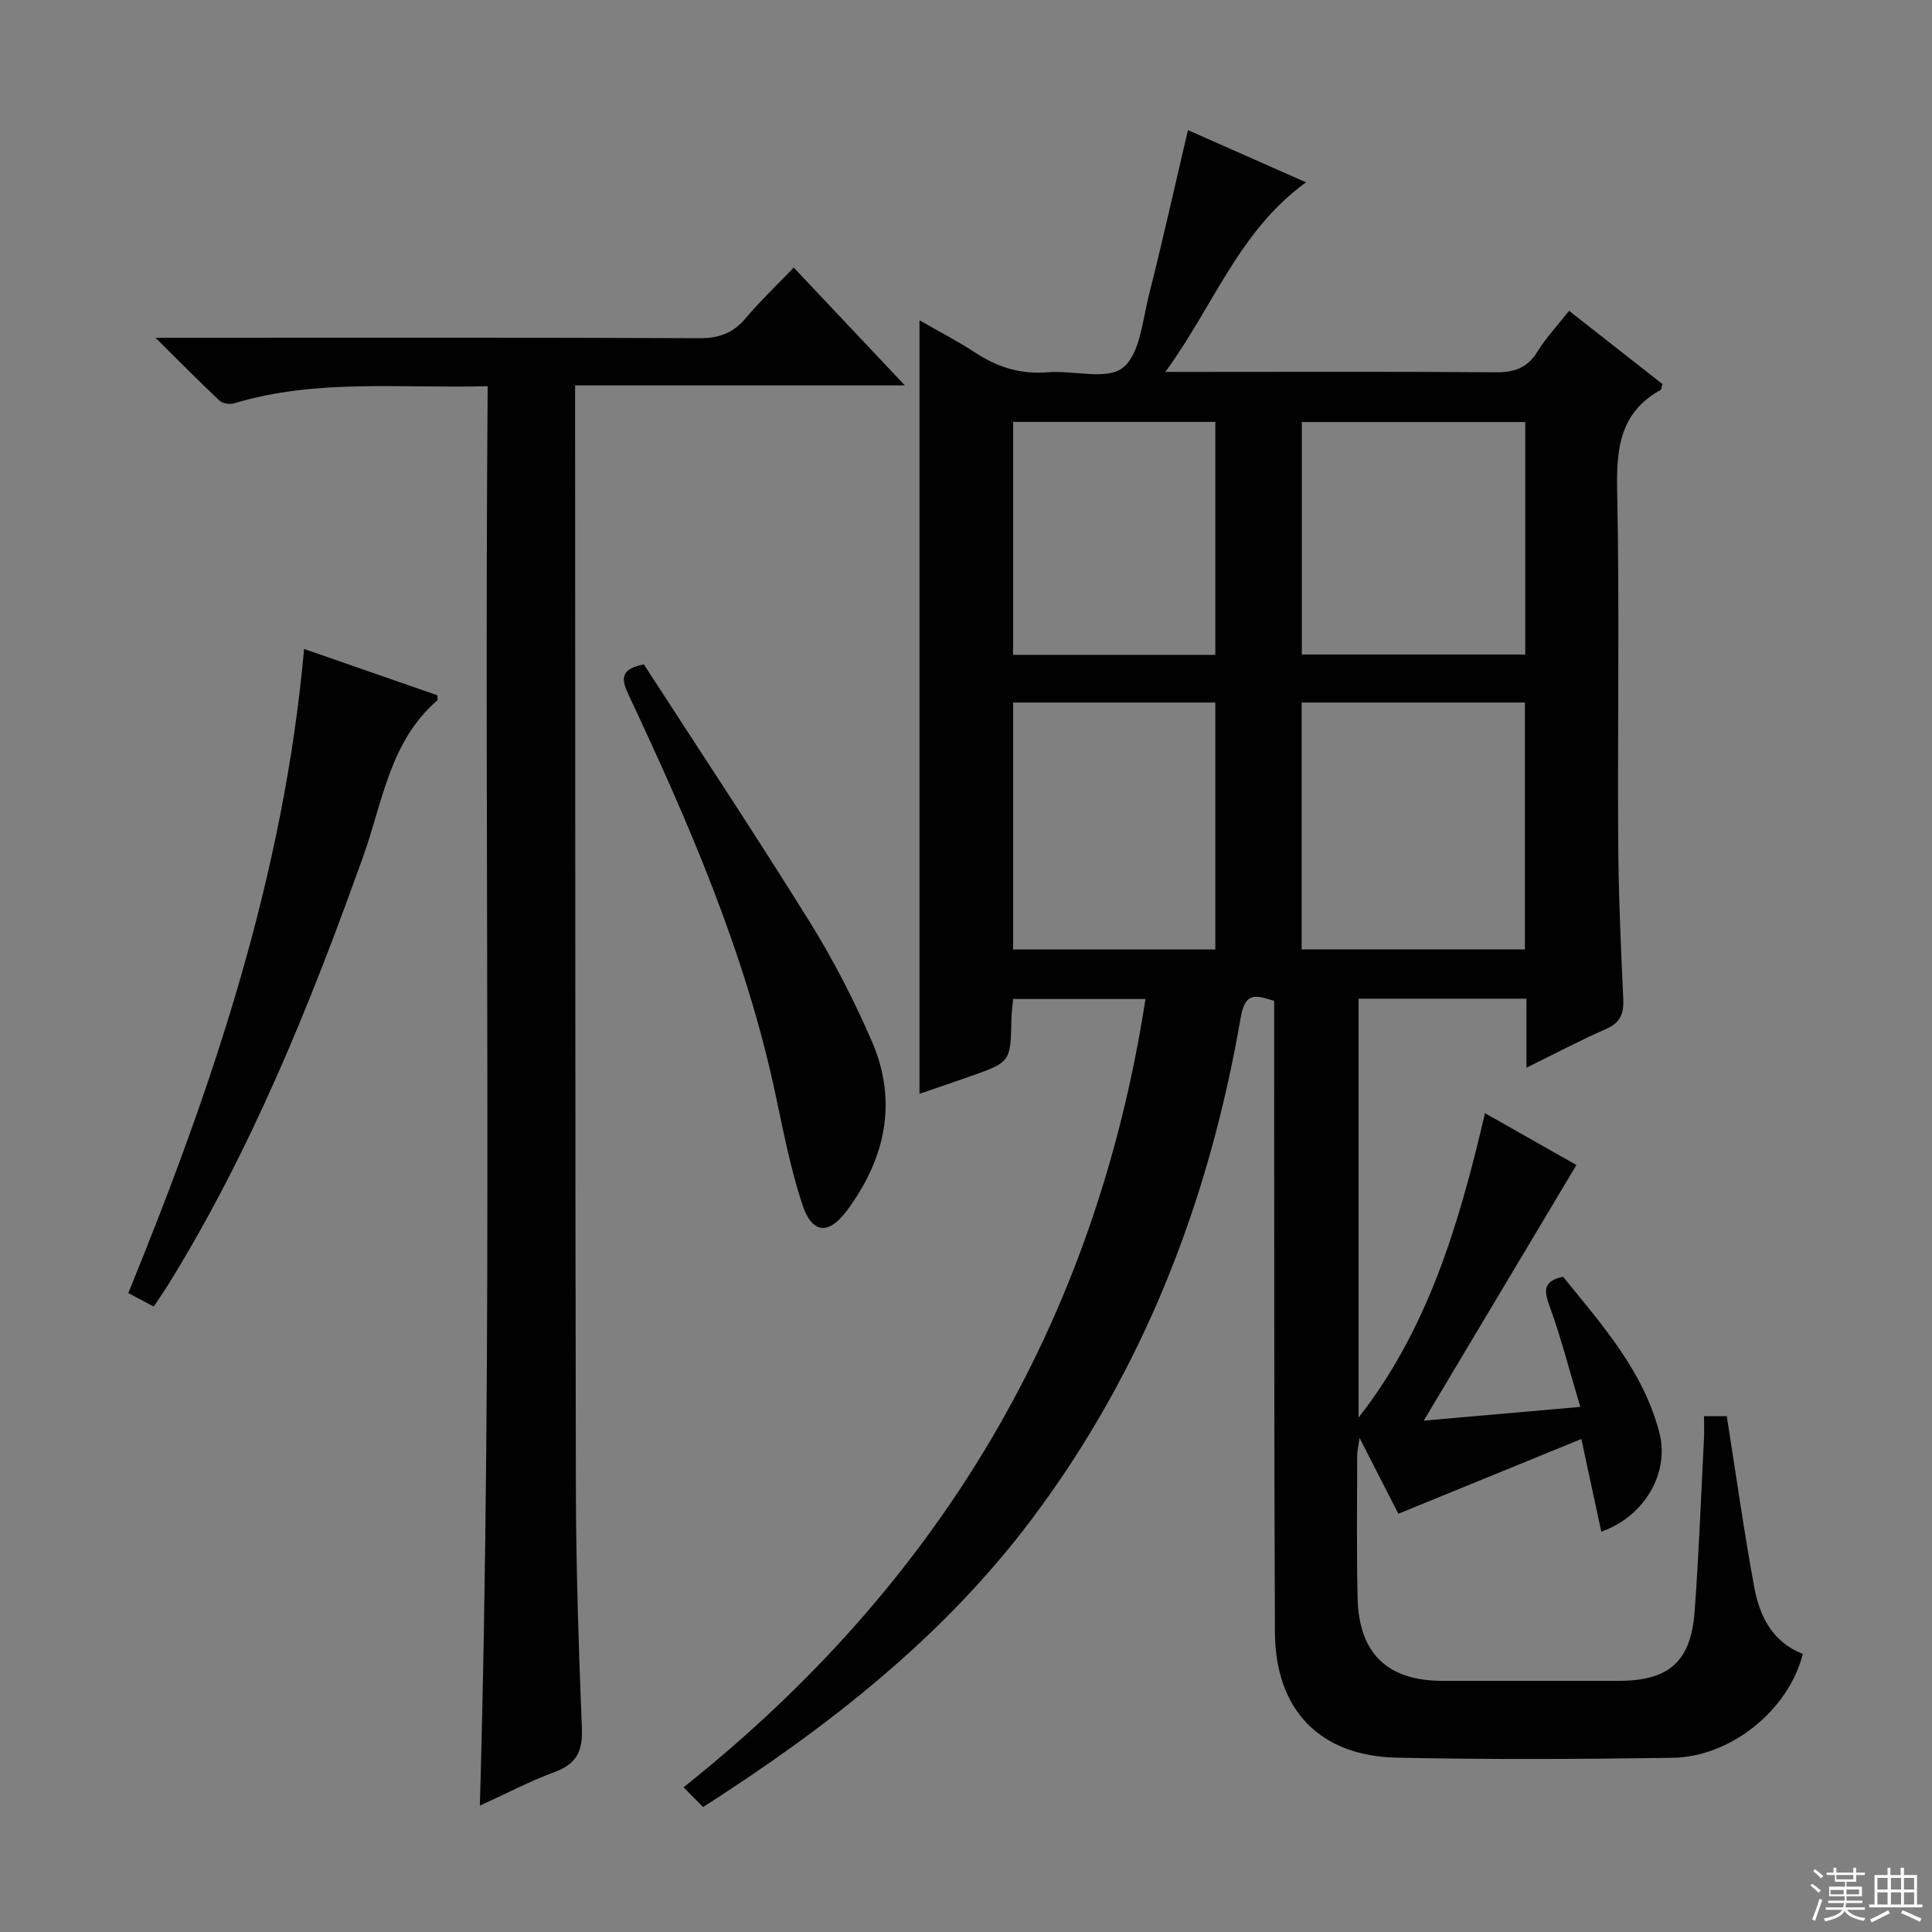 <svg enable-background="new 0 0 400 400" viewBox="0 0 400 400" xmlns="http://www.w3.org/2000/svg"><rect x="0" y="0" width="400" height="400" fill="#808080" stroke="none"/><g fill="#010102"><path d="m145.57 374.13c-1.48-1.5-2.53-2.56-4.05-4.09 52.82-42.01 85.25-95.97 95.64-163.21-9.08 0-18.09 0-27.4 0-.13 1.45-.32 2.73-.35 4.02-.18 9.02-.17 9.03-8.43 11.96-3.41 1.21-6.85 2.36-10.61 3.65 0-53.45 0-106.42 0-160.14 3.94 2.26 7.88 4.27 11.55 6.69 4.61 3.03 9.41 4.53 15.01 4.06 5.29-.44 12.17 1.7 15.52-.92 3.56-2.78 4.08-9.74 5.41-15.01 2.84-11.22 5.35-22.53 8.09-34.2 7.58 3.35 15.56 6.88 24.45 10.81-13.87 10.04-19.13 25.55-29.12 39.25h5.84c20.83 0 41.66-.09 62.49.08 3.86.03 6.58-.85 8.68-4.25 1.8-2.92 4.2-5.47 6.57-8.48 6.69 5.25 13.05 10.24 19.32 15.15-.2.67-.19 1.14-.39 1.25-8.3 4.61-9.16 11.96-8.98 20.66.51 24.32.07 48.66.22 72.99.07 10.81.55 21.62 1.05 32.42.14 3.04-.58 4.91-3.54 6.21-5.42 2.38-10.66 5.15-16.5 8.02 0-5.05 0-9.48 0-14.28-11.74 0-23.13 0-34.76 0v86.73c14.42-18.45 20.82-40.09 26.17-63.03 6.6 3.74 12.97 7.35 18.93 10.73-10.45 17.5-20.71 34.69-31.61 52.93 11.37-1 21.19-1.86 32.42-2.85-2.21-7.37-4-14.35-6.45-21.09-1.2-3.29-.99-5 2.87-5.86 7.98 9.86 16.61 19.44 19.94 32.26 2.16 8.32-2.99 17.33-12.02 20.53-1.32-6.15-2.63-12.21-4.13-19.19-12.69 5.19-25.06 10.24-37.89 15.48-2.34-4.58-4.97-9.72-8.03-15.72-.24 1.79-.49 2.76-.49 3.74-.01 9.83-.14 19.67.09 29.5.27 11.42 6.21 17.06 17.55 17.07 12.17.01 24.33 0 36.5 0 10.36 0 14.95-3.94 15.72-14.31.89-11.94 1.33-23.91 1.94-35.86.08-1.46.01-2.93.01-4.63h4.71c1.88 11.88 3.53 23.67 5.68 35.37 1.11 6.03 3.76 11.42 10.06 13.84-2.87 11.54-14.8 21.35-27.03 21.53-18.99.27-38 .37-56.99-.03-15.99-.33-25.2-9.9-25.27-26-.19-41.49-.12-82.99-.16-124.48 0-1.99 0-3.99 0-6.21-3.52-1.07-5.97-2.1-6.91 3.37-6.52 37.86-20.02 72.96-43.22 103.86-18.42 24.56-42.27 43.13-68.1 59.68zm123.92-228.68v51.11h46.23c0-17.12 0-33.98 0-51.11-15.48 0-30.69 0-46.23 0zm46.3-58.07c-15.64 0-30.87 0-46.26 0v48.13h46.26c0-16.11 0-31.89 0-48.13zm-64.17 109.2c0-17.34 0-34.2 0-51.13-14.11 0-27.84 0-41.87 0v51.13zm0-61c0-16.44 0-32.34 0-48.23-14.14 0-27.89 0-41.87 0v48.23z"/><path d="m100.97 79.96c-18.15.48-35.53-1.59-52.47 3.54-.9.27-2.4.06-3.05-.55-4.19-3.93-8.22-8.03-13.26-13.02h6.65c35.32 0 70.64-.07 105.96.09 4.02.02 6.93-1.01 9.51-4.06 3-3.55 6.39-6.78 10.02-10.57 7.69 8.16 15.03 15.94 23.01 24.4-23.09 0-45.3 0-68.27 0v5.7c.04 74.3 0 148.61.16 222.91.04 16.47.59 32.94 1.24 49.4.19 4.64-1.02 7.36-5.53 9.03-5.27 1.95-10.28 4.59-15.59 7.01 2.8-97.9.82-195.56 1.62-293.88z"/><path d="m26.56 267.72c17.71-43.35 32.21-86.61 36.4-133.36 9.58 3.33 18.6 6.46 27.59 9.59 0 .51.12.94-.02 1.06-9.84 8.51-11.31 21.06-15.33 32.29-10.98 30.69-23.14 60.81-40.35 88.64-.86 1.39-1.8 2.74-3.02 4.57-1.86-.99-3.51-1.86-5.27-2.79z"/><path d="m133.31 137.56c11.35 17.55 23.11 35.26 34.33 53.3 4.89 7.87 9.17 16.21 12.86 24.71 5.45 12.56 2.78 24.41-5.2 35.13-3.77 5.06-7.2 4.73-9.19-1.33-2.47-7.51-3.96-15.35-5.62-23.1-6.19-28.93-17.86-55.84-30.36-82.44-1.48-3.16-1.85-5.32 3.18-6.27z"/></g><path d="m374.8 390.4.4-.4c.7.5 1.3 1 1.8 1.4l-.5.5c-.5-.6-1.1-1.1-1.7-1.5zm1 7.3-.6-.3c.5-1.4 1.1-2.8 1.5-4.3.2.1.4.2.6.3-.5 1.3-1 2.8-1.5 4.3zm-.4-10.3.4-.4c.4.3 1 .8 1.7 1.4l-.5.5c-.4-.5-1-1-1.6-1.5zm2.5.3h1.7v-1h.6v1h3.5v-1h.6v1h1.8v.5h-1.8v1.4h-2v1h3.2v2h-3.2v.9h3.3v.5h-3.4c0 .3-.1.6-.1.9h4v.5h-3.7c.7.9 1.9 1.5 3.8 1.7-.1.2-.2.4-.3.6-2.1-.4-3.5-1.1-4-2.1-.4 1-1.8 1.7-4 2.2-.1-.2-.2-.4-.3-.6 2.1-.4 3.4-1 3.8-1.8h-3.4v-.5h3.6c.1-.3.1-.6.2-.9h-3.3v-.5h3.4c0-.3 0-.6 0-.9h-3.2v-2h3.3v-1h-2.1v-1.4h-1.7v-.5zm1.1 3.5v1h2.7c0-.3 0-.4 0-.4 0-.1 0-.2 0-.2 0-.1 0-.2 0-.3h-2.7zm1.2-3v.9h3.5v-.9zm4.7 3h-2.6v.6.4h2.6z" fill="#fbfcfa"/><path d="m393.6 386.7h.6v1.5h2.7v6.1h1.1v.6h-11v-.6h1.1v-6.1h2.7v-1.5h.6v1.5h2.1v-1.5zm-2.7 8.8.4.6c-1.2.6-2.5 1.3-3.8 1.9-.1-.2-.2-.4-.3-.6 1.2-.6 2.5-1.2 3.7-1.9zm-2.2-6.7v2.4h2.1v-2.4zm0 3v2.5h2.1v-2.5zm2.8-3v2.4h2.1v-2.4zm0 3v2.5h2.1v-2.5zm6 6.1c-1.4-.7-2.7-1.3-3.9-1.8l.3-.6c1.5.6 2.7 1.2 3.9 1.7zm-1.2-9.1h-2.1v2.4h2.1zm-2.1 3v2.5h2.1v-2.5z" fill="#fbfcfa"/></svg>
